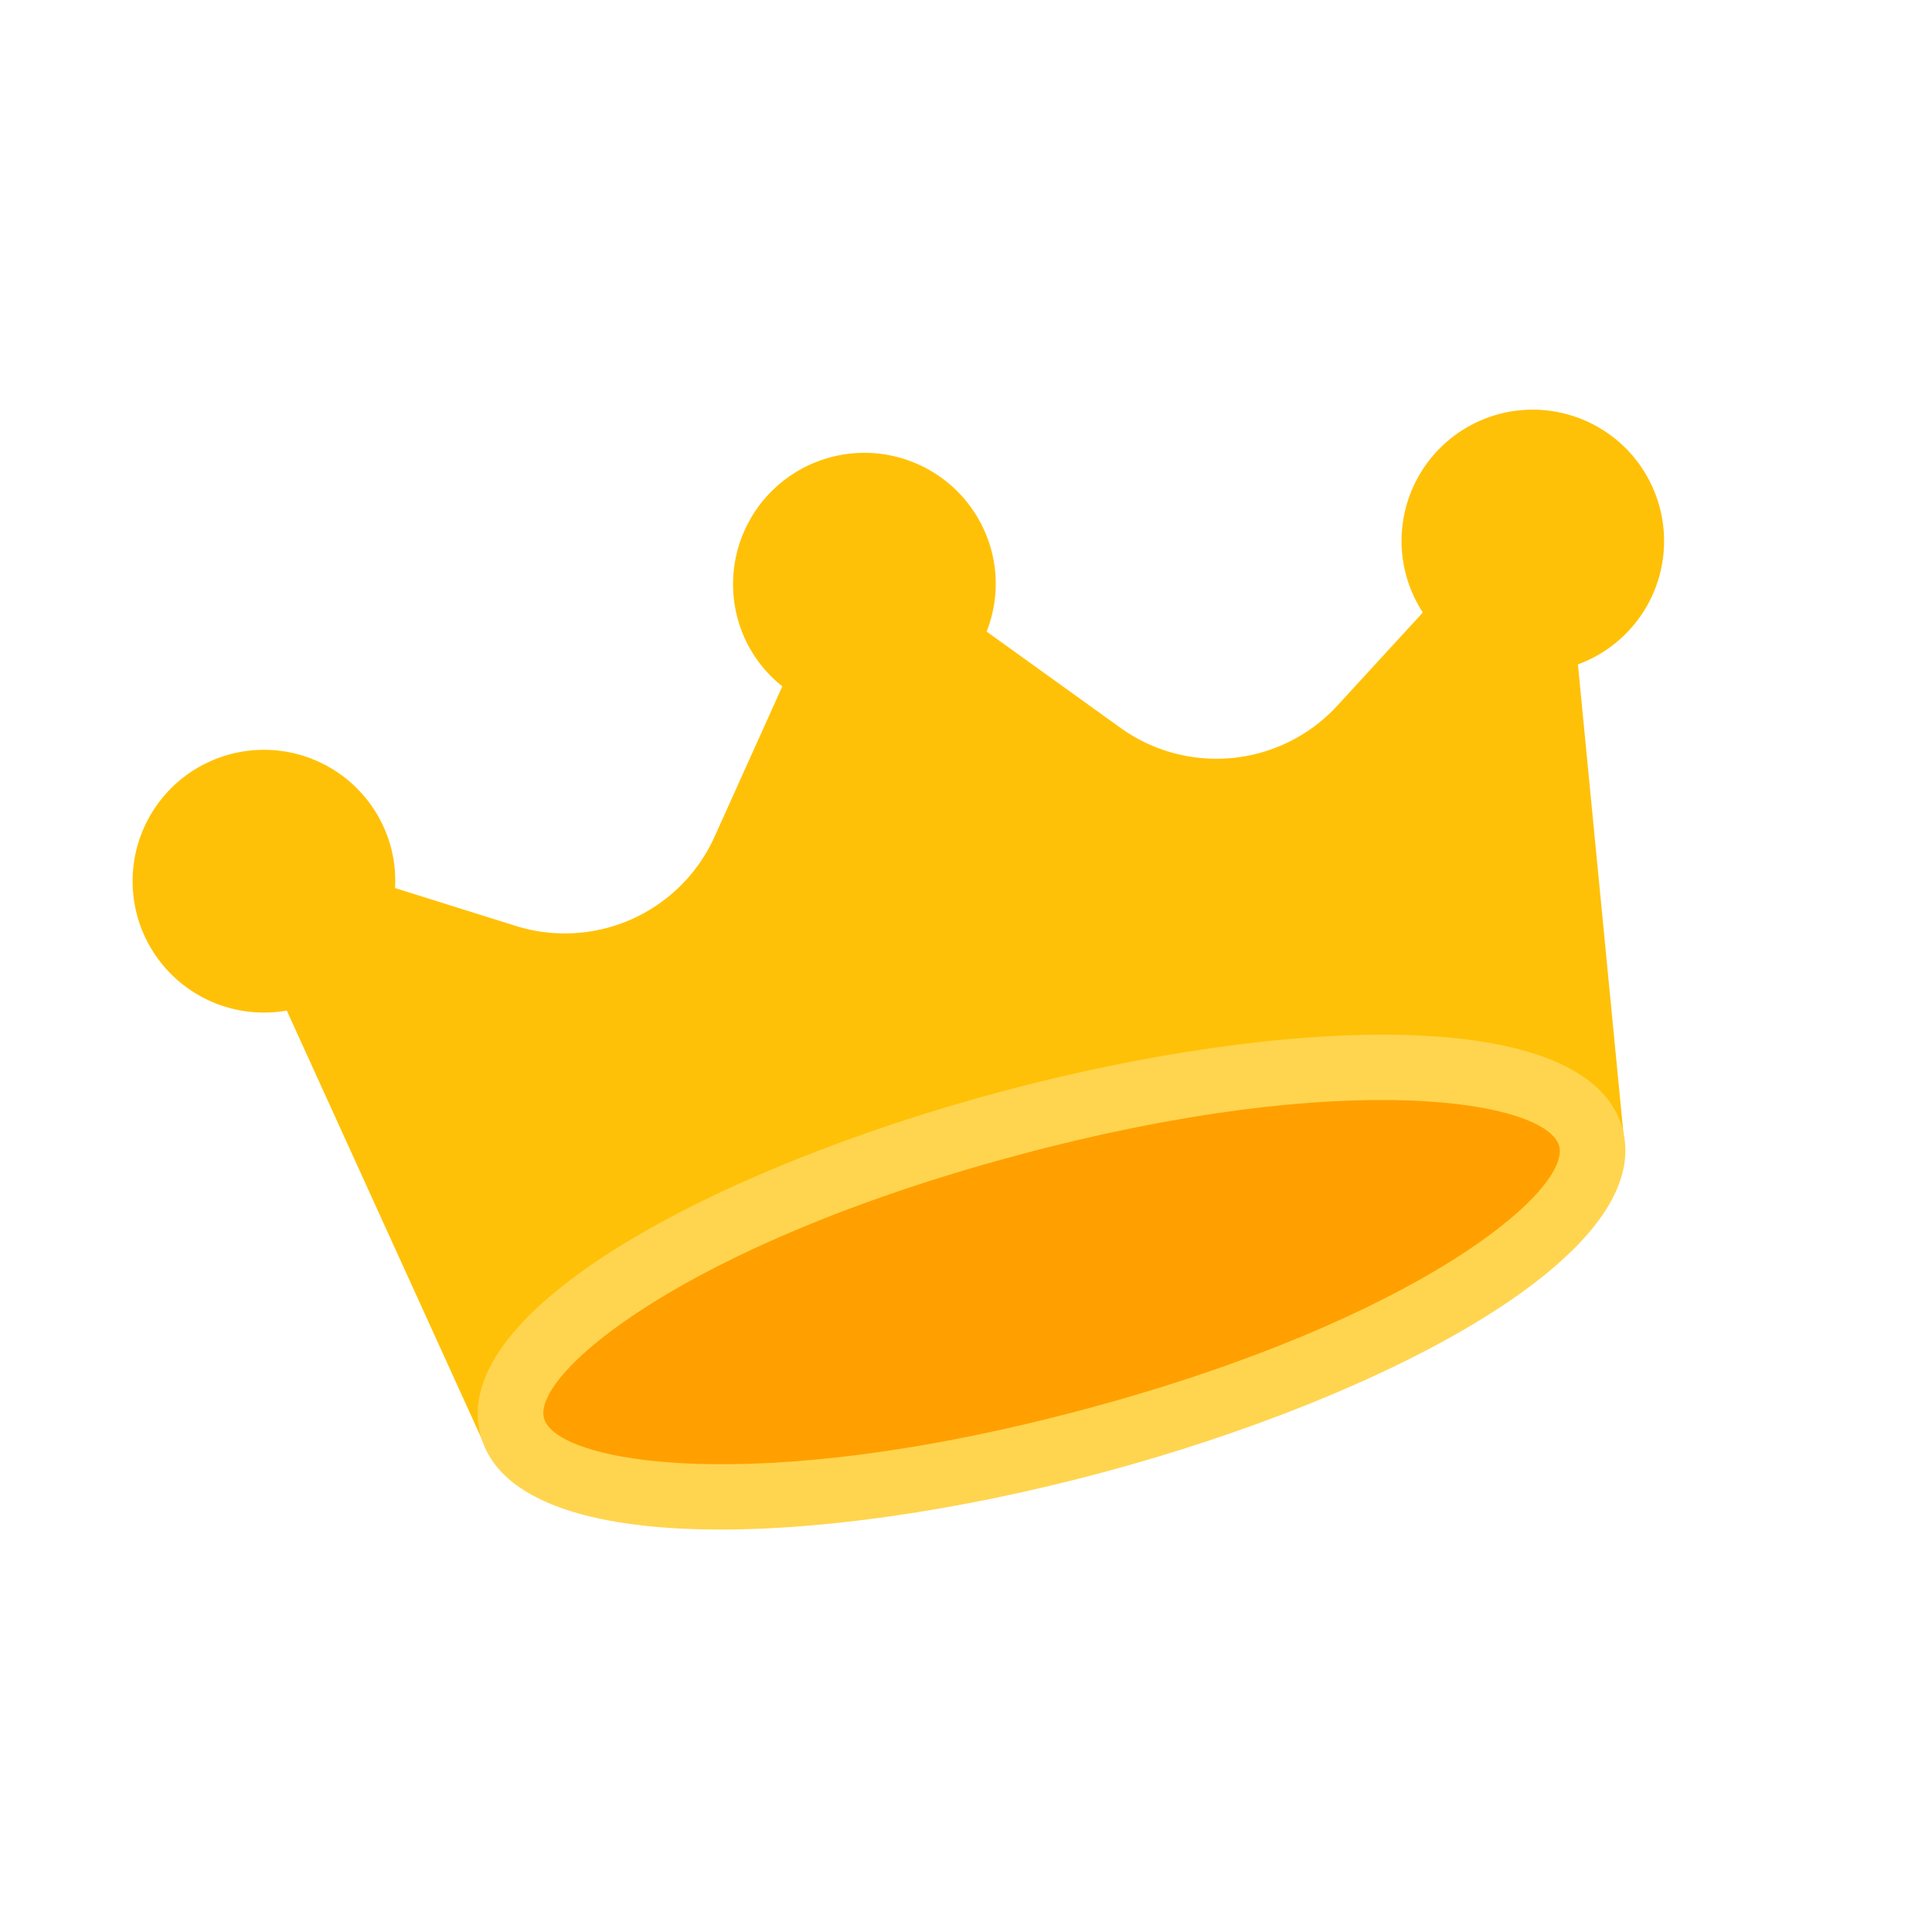 <svg xmlns="http://www.w3.org/2000/svg" xmlns:xlink="http://www.w3.org/1999/xlink" width="508.57" height="508.57" viewBox="0 0 508.57 508.57">
  <defs>
    <clipPath id="clip-path">
      <rect id="Rectangle_1428" data-name="Rectangle 1428" width="415.246" height="415.246" transform="translate(1168 1014)" fill="#fff"/>
    </clipPath>
  </defs>
  <g id="Mask_Group_14" data-name="Mask Group 14" transform="matrix(0.966, -0.259, 0.259, 0.966, -1390.645, -569.675)" clip-path="url(#clip-path)">
    <g id="crown" transform="translate(1168 1083.128)">
      <path id="Path_3669" data-name="Path 3669" d="M380.369,46.242A34.58,34.58,0,0,0,345.79,80.821a34.206,34.206,0,0,0,1.729,10.668l-28.044,17.826a43.224,43.224,0,0,1-56.675-9.077L235.309,66.61a34.182,34.182,0,0,0,6.743-20.367,34.579,34.579,0,1,0-69.159,0,34.182,34.182,0,0,0,6.743,20.367l-27.49,33.628a43.223,43.223,0,0,1-56.658,9.077L67.429,91.489a34.159,34.159,0,0,0,1.729-10.668,34.579,34.579,0,1,0-37.6,34.441L51.989,237.844a8.644,8.644,0,0,0,8.523,7.227H354.435a8.644,8.644,0,0,0,8.523-7.227l20.436-122.582a34.579,34.579,0,0,0-3.025-69.02Z" transform="translate(0 -11.663)" fill="#ffc107"/>
      <ellipse id="Ellipse_458" data-name="Ellipse 458" cx="146.961" cy="43.224" rx="146.961" ry="43.224" transform="translate(60.514 181.54)" fill="#ffa000"/>
      <path id="Path_3670" data-name="Path 3670" d="M164.357,144.571C87.021,144.571,8.751,126.763,8.751,92.7s78.27-51.869,155.606-51.869S319.963,58.642,319.963,92.7,241.693,144.571,164.357,144.571Zm0-86.448C73.552,58.123,26.041,80.6,26.041,92.7s47.512,34.579,138.317,34.579S302.674,104.806,302.674,92.7,255.162,58.123,164.357,58.123Z" transform="translate(43.117 132.061)" fill="#ffd54f"/>
    </g>
  </g>
</svg>

